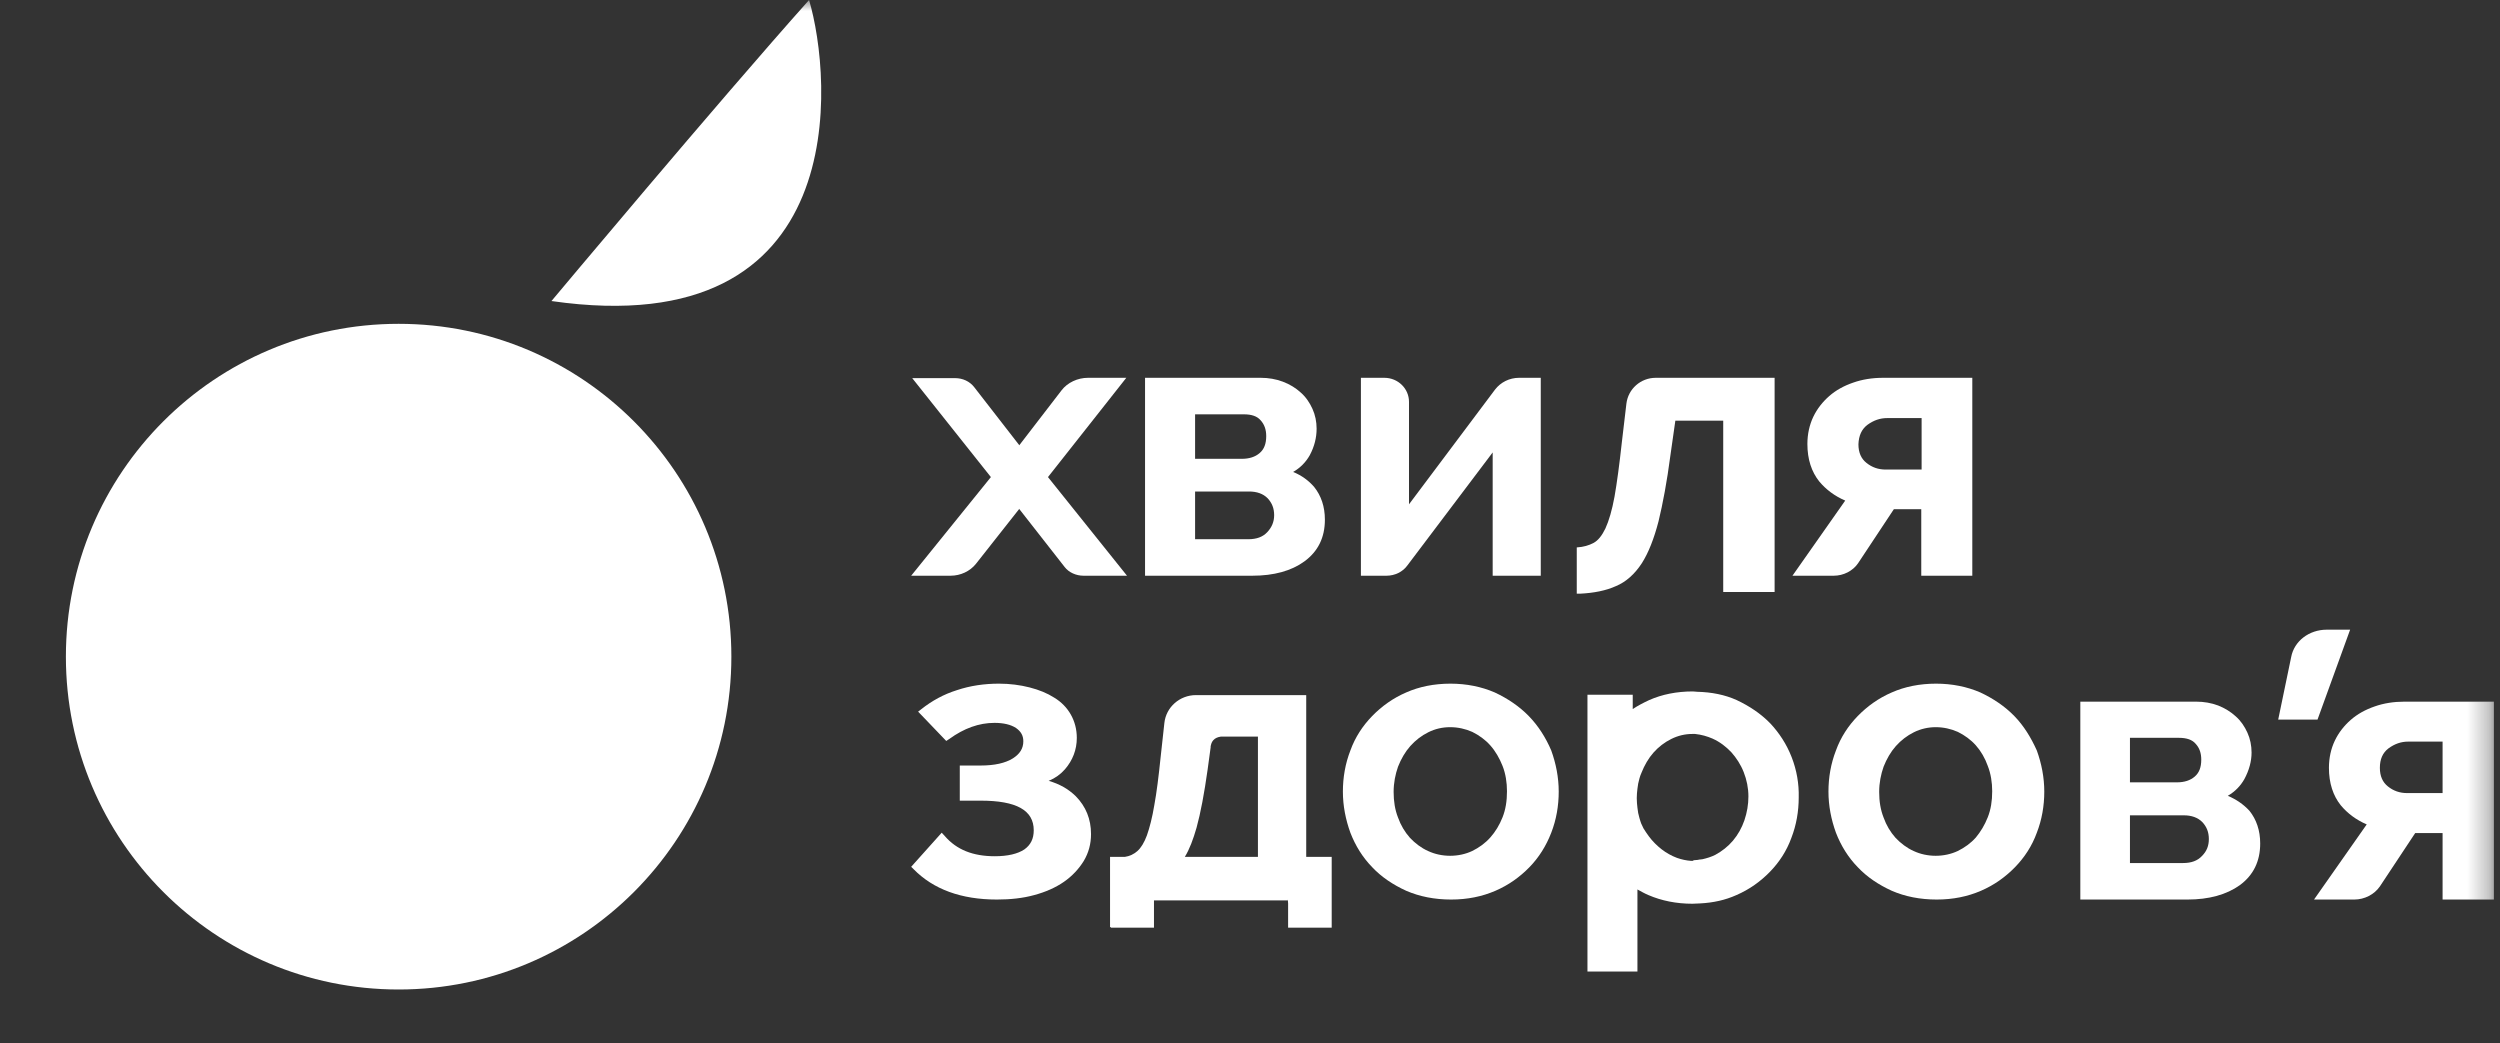 <svg width="115" height="48" viewBox="0 0 115 48" fill="none" xmlns="http://www.w3.org/2000/svg">
<rect x="0" y="0" width="115" height="48" fill="#333333" stroke="none"/>
<mask id="mask0_1996_4237" style="mask-type:luminance" maskUnits="userSpaceOnUse" x="0" y="0" width="115" height="48">
<path d="M114.72 0H0.547V48H114.72V0Z" fill="white"/>
</mask>
<g mask="url(#mask0_1996_4237)">
<path d="M37.217 0C38.273 3.551 39.329 15.86 25.367 13.848C25.367 13.848 32.993 4.734 37.217 0Z" fill="white"/>
<path d="M18.337 45.517C26.79 45.517 33.643 38.663 33.643 30.207C33.643 21.751 26.79 14.896 18.337 14.896C9.884 14.896 3.031 21.751 3.031 30.207C3.031 38.663 9.884 45.517 18.337 45.517Z" fill="white"/>
<path d="M107.032 28.965C106.212 28.965 105.531 29.494 105.394 30.225L104.797 33.103H106.605L108.106 28.965H107.032Z" fill="white"/>
<path d="M43.724 26.483C44.188 26.483 44.62 26.277 44.892 25.938L46.878 23.419V23.404L48.976 26.085C49.168 26.335 49.504 26.483 49.84 26.483H51.842L48.207 21.946L51.81 17.379H50.049C49.568 17.379 49.104 17.6 48.832 17.954L46.894 20.473V20.488L44.812 17.807C44.604 17.541 44.284 17.394 43.932 17.394H41.962L45.581 21.946L41.914 26.483H43.724Z" fill="white"/>
<path d="M60.008 25.82C60.628 25.363 60.945 24.73 60.945 23.905C60.945 23.301 60.771 22.8 60.453 22.402C60.199 22.108 59.881 21.872 59.484 21.71C59.818 21.519 60.072 21.253 60.247 20.944C60.469 20.532 60.564 20.119 60.564 19.721C60.564 19.398 60.501 19.088 60.374 18.808C60.247 18.528 60.072 18.263 59.834 18.057C59.611 17.851 59.325 17.674 59.008 17.556C58.69 17.438 58.357 17.379 57.992 17.379H52.672V26.483H57.611C58.595 26.483 59.405 26.262 60.008 25.82ZM54.974 19.059H57.214C57.579 19.059 57.833 19.147 57.992 19.338C58.166 19.53 58.246 19.766 58.246 20.06C58.246 20.414 58.15 20.664 57.944 20.841C57.737 21.018 57.468 21.106 57.118 21.106H54.974V19.059ZM54.974 24.804V22.609H57.452C57.817 22.609 58.103 22.712 58.309 22.918C58.516 23.139 58.611 23.389 58.611 23.699C58.611 24.008 58.5 24.259 58.293 24.48C58.087 24.701 57.801 24.804 57.42 24.804H54.974Z" fill="white"/>
<path d="M84.353 26.483C84.801 26.483 85.232 26.262 85.472 25.909L87.117 23.424H88.378V26.483H90.726V17.379H86.622C86.126 17.379 85.663 17.453 85.248 17.6C84.817 17.747 84.449 17.953 84.146 18.218C83.843 18.482 83.587 18.806 83.411 19.174C83.236 19.541 83.14 19.968 83.14 20.424C83.14 21.13 83.332 21.703 83.683 22.144C84.003 22.527 84.401 22.821 84.88 23.027L82.453 26.483H84.353ZM85.903 19.541C86.19 19.335 86.478 19.232 86.813 19.232H88.394V21.6H86.749C86.398 21.6 86.111 21.497 85.855 21.291C85.615 21.1 85.488 20.821 85.488 20.438C85.503 20.041 85.632 19.747 85.903 19.541Z" fill="white"/>
<path d="M70.323 32.938C69.885 32.488 69.353 32.131 68.757 31.852C68.147 31.588 67.458 31.448 66.722 31.448C65.97 31.448 65.281 31.588 64.686 31.852C64.075 32.115 63.559 32.488 63.12 32.938C62.682 33.388 62.337 33.915 62.118 34.521C61.883 35.126 61.773 35.762 61.773 36.414C61.773 37.066 61.899 37.702 62.118 38.307C62.353 38.912 62.682 39.44 63.12 39.89C63.543 40.34 64.075 40.697 64.686 40.976C65.297 41.24 65.986 41.379 66.753 41.379C67.505 41.379 68.178 41.24 68.789 40.976C69.4 40.712 69.916 40.34 70.355 39.89C70.793 39.44 71.122 38.912 71.357 38.307C71.592 37.702 71.701 37.066 71.701 36.414C71.701 35.762 71.576 35.126 71.357 34.521C71.106 33.931 70.762 33.388 70.323 32.938ZM69.118 37.593C68.977 37.95 68.789 38.26 68.554 38.524C68.319 38.788 68.037 38.99 67.724 39.145C67.098 39.44 66.315 39.44 65.688 39.145C65.375 39.005 65.093 38.788 64.858 38.54C64.624 38.276 64.436 37.965 64.31 37.609C64.169 37.252 64.107 36.864 64.107 36.429C64.107 36.01 64.185 35.622 64.31 35.266C64.451 34.909 64.639 34.583 64.874 34.319C65.109 34.055 65.391 33.838 65.704 33.683C66.017 33.528 66.346 33.45 66.706 33.45C67.066 33.45 67.411 33.528 67.724 33.667C68.037 33.822 68.319 34.024 68.554 34.288C68.789 34.552 68.977 34.878 69.118 35.234C69.259 35.591 69.321 35.995 69.321 36.398C69.321 36.848 69.259 37.236 69.118 37.593Z" fill="white"/>
<path d="M92.659 32.938C92.221 32.488 91.689 32.131 91.094 31.852C90.482 31.588 89.794 31.448 89.058 31.448C88.306 31.448 87.617 31.588 87.022 31.852C86.411 32.115 85.895 32.488 85.456 32.938C85.018 33.388 84.673 33.915 84.454 34.521C84.219 35.126 84.109 35.762 84.109 36.414C84.109 37.066 84.234 37.702 84.454 38.307C84.689 38.912 85.018 39.44 85.456 39.89C85.879 40.34 86.411 40.697 87.022 40.976C87.633 41.24 88.321 41.379 89.089 41.379C89.84 41.379 90.514 41.24 91.124 40.976C91.736 40.712 92.252 40.34 92.691 39.89C93.129 39.44 93.474 38.912 93.693 38.307C93.928 37.702 94.037 37.066 94.037 36.414C94.037 35.762 93.912 35.126 93.693 34.521C93.427 33.931 93.098 33.388 92.659 32.938ZM91.438 37.593C91.297 37.95 91.109 38.26 90.89 38.524C90.655 38.788 90.373 38.99 90.06 39.145C89.433 39.44 88.651 39.44 88.024 39.145C87.711 39.005 87.43 38.788 87.195 38.54C86.96 38.276 86.772 37.965 86.646 37.609C86.505 37.252 86.442 36.864 86.442 36.429C86.442 36.01 86.521 35.622 86.646 35.266C86.787 34.909 86.975 34.583 87.21 34.319C87.445 34.055 87.727 33.838 88.04 33.683C88.353 33.528 88.698 33.45 89.042 33.45C89.402 33.45 89.747 33.528 90.06 33.667C90.373 33.822 90.655 34.024 90.89 34.288C91.124 34.552 91.313 34.878 91.438 35.234C91.579 35.591 91.641 35.995 91.641 36.398C91.641 36.848 91.579 37.236 91.438 37.593Z" fill="white"/>
<path d="M102.479 36.607C102.812 36.415 103.065 36.15 103.24 35.841C103.462 35.428 103.572 35.016 103.572 34.618C103.572 34.294 103.509 33.985 103.382 33.705C103.256 33.425 103.081 33.16 102.844 32.953C102.622 32.747 102.336 32.571 102.035 32.453C101.718 32.335 101.385 32.276 101.021 32.276H95.695V41.379H100.625C101.607 41.379 102.416 41.158 103.034 40.716C103.652 40.26 103.969 39.626 103.969 38.801C103.969 38.197 103.794 37.697 103.477 37.299C103.192 36.99 102.859 36.769 102.479 36.607ZM97.978 33.94H100.228C100.593 33.94 100.846 34.029 101.005 34.22C101.179 34.412 101.258 34.648 101.258 34.942C101.258 35.296 101.163 35.546 100.957 35.723C100.751 35.9 100.481 35.988 100.133 35.988H97.978V33.94ZM101.29 39.376C101.084 39.597 100.799 39.7 100.419 39.7H97.978V37.505H100.45C100.815 37.505 101.1 37.608 101.306 37.815C101.512 38.035 101.607 38.286 101.607 38.595C101.607 38.905 101.512 39.155 101.29 39.376Z" fill="white"/>
<path d="M110.606 32.276C110.112 32.276 109.65 32.349 109.235 32.496C108.805 32.644 108.438 32.849 108.135 33.114C107.832 33.379 107.577 33.702 107.402 34.07C107.226 34.438 107.131 34.864 107.131 35.32C107.131 36.026 107.322 36.6 107.673 37.041C107.992 37.423 108.39 37.717 108.869 37.923L106.445 41.379H108.294C108.773 41.379 109.219 41.144 109.474 40.776L111.1 38.32H112.359V41.379H114.719V32.276H110.606ZM112.376 36.482H110.733C110.383 36.482 110.096 36.379 109.841 36.173C109.602 35.982 109.474 35.703 109.474 35.32C109.474 34.923 109.602 34.629 109.873 34.423C110.159 34.217 110.446 34.114 110.781 34.114H112.359V36.482H112.376Z" fill="white"/>
<path d="M75.522 25.912C75.827 25.435 76.085 24.784 76.294 23.974C76.487 23.179 76.68 22.162 76.84 20.939L77.066 19.35H79.268V27.231H81.632V17.379H76.165C75.474 17.379 74.895 17.888 74.814 18.571L74.606 20.335C74.493 21.368 74.38 22.21 74.268 22.845C74.155 23.465 74.01 23.958 73.85 24.307C73.689 24.641 73.512 24.863 73.303 24.975C73.094 25.086 72.837 25.165 72.531 25.181V27.31H72.676C73.319 27.279 73.882 27.167 74.332 26.961C74.798 26.77 75.2 26.405 75.522 25.912Z" fill="white"/>
<path d="M48.239 35.919C48.542 35.794 48.782 35.621 48.989 35.386C49.341 34.978 49.533 34.492 49.533 33.943C49.533 33.551 49.437 33.19 49.261 32.876C49.085 32.562 48.83 32.295 48.495 32.092C48.175 31.887 47.792 31.731 47.36 31.621C46.929 31.511 46.45 31.448 45.955 31.448C45.284 31.448 44.629 31.542 44.022 31.746C43.415 31.935 42.872 32.233 42.377 32.625L42.233 32.735L43.527 34.084L43.671 33.99C44.342 33.504 45.029 33.252 45.747 33.252C46.163 33.252 46.498 33.331 46.737 33.488C46.961 33.645 47.073 33.833 47.073 34.1C47.073 34.429 46.913 34.68 46.594 34.884C46.242 35.104 45.747 35.214 45.108 35.214H44.15V36.83H45.108C46.754 36.83 47.552 37.269 47.552 38.194C47.552 38.587 47.408 38.869 47.121 39.073C46.817 39.277 46.354 39.387 45.763 39.387C44.757 39.387 44.006 39.089 43.463 38.461L43.319 38.304L41.914 39.873L42.026 39.983C42.936 40.909 44.214 41.379 45.859 41.379C46.482 41.379 47.057 41.316 47.568 41.175C48.095 41.034 48.558 40.83 48.942 40.563C49.325 40.297 49.628 39.967 49.852 39.606C50.076 39.23 50.187 38.822 50.187 38.367C50.187 37.677 49.948 37.096 49.485 36.626C49.149 36.296 48.734 36.061 48.239 35.919Z" fill="white"/>
<path d="M69.875 17.379C69.436 17.379 69.026 17.586 68.769 17.924L64.814 23.198V18.484C64.814 17.88 64.314 17.379 63.677 17.379H62.602V26.483H63.783C64.162 26.483 64.526 26.306 64.738 26.012L68.663 20.812V24.332V26.483H69.89H70.875V24.317V17.379H69.875Z" fill="white"/>
<path d="M60.086 39.417V31.975H55.011C54.271 31.975 53.639 32.525 53.561 33.258L53.392 34.802C53.299 35.704 53.206 36.453 53.099 37.033C53.006 37.599 52.883 38.072 52.759 38.424C52.636 38.76 52.482 39.005 52.327 39.142C52.158 39.295 51.957 39.387 51.741 39.417H51.062V42.642H51.093V42.673H53.083V41.419H59.238V41.358C59.238 41.419 59.253 41.496 59.253 41.557V42.673H61.258V42.642V39.417H60.086ZM57.849 39.417H54.502C54.718 39.066 54.888 38.607 55.042 38.072C55.227 37.4 55.397 36.498 55.551 35.398L55.69 34.374V34.328L55.705 34.267C55.736 34.13 55.829 33.931 56.153 33.885H57.865V39.417H57.849Z" fill="white"/>
<path d="M82.417 34.832C82.186 34.236 81.847 33.717 81.43 33.273C80.998 32.83 80.474 32.479 79.888 32.204C79.348 31.959 78.731 31.837 78.067 31.822C78.006 31.822 77.944 31.806 77.867 31.806C77.126 31.806 76.448 31.944 75.862 32.204C75.599 32.326 75.337 32.463 75.106 32.616V31.959H73.023V35.978V37.4V44.69H73.039H74.011C74.026 44.69 74.026 44.69 74.041 44.69H75.322V43.406V42.29V40.915C75.491 41.006 75.646 41.098 75.831 41.175C76.432 41.434 77.111 41.572 77.851 41.572C77.975 41.572 78.083 41.557 78.206 41.557C78.808 41.526 79.363 41.404 79.872 41.175C80.474 40.915 80.983 40.548 81.415 40.105C81.847 39.661 82.186 39.142 82.402 38.546C82.633 37.95 82.741 37.323 82.741 36.681C82.757 36.055 82.649 35.428 82.417 34.832ZM77.851 39.6C77.836 39.6 77.805 39.6 77.79 39.6C77.574 39.585 77.358 39.539 77.142 39.463C76.895 39.371 76.648 39.234 76.432 39.066C76.216 38.897 76.016 38.699 75.846 38.469C75.754 38.347 75.677 38.225 75.599 38.103C75.569 38.026 75.522 37.95 75.491 37.873C75.46 37.797 75.445 37.721 75.414 37.629C75.368 37.476 75.337 37.323 75.322 37.155C75.306 37.018 75.291 36.865 75.291 36.712C75.291 36.559 75.306 36.422 75.322 36.284C75.337 36.131 75.368 35.963 75.414 35.81C75.445 35.719 75.46 35.642 75.507 35.55C75.646 35.199 75.831 34.878 76.062 34.618C76.293 34.358 76.571 34.144 76.88 33.992C77.188 33.839 77.512 33.762 77.851 33.762C77.898 33.762 77.929 33.762 77.975 33.762C78.268 33.793 78.53 33.869 78.777 33.976C79.116 34.129 79.394 34.343 79.641 34.603C79.872 34.863 80.073 35.168 80.211 35.52C80.35 35.871 80.427 36.253 80.427 36.636C80.427 37.002 80.366 37.369 80.242 37.736C80.119 38.087 79.949 38.393 79.718 38.668C79.486 38.943 79.209 39.157 78.9 39.325C78.715 39.417 78.515 39.478 78.314 39.524C78.268 39.524 78.237 39.539 78.191 39.539C78.16 39.539 78.144 39.539 78.114 39.554C78.052 39.554 77.975 39.57 77.913 39.57C77.882 39.6 77.867 39.6 77.851 39.6Z" fill="white"/>
</g>
</svg>
